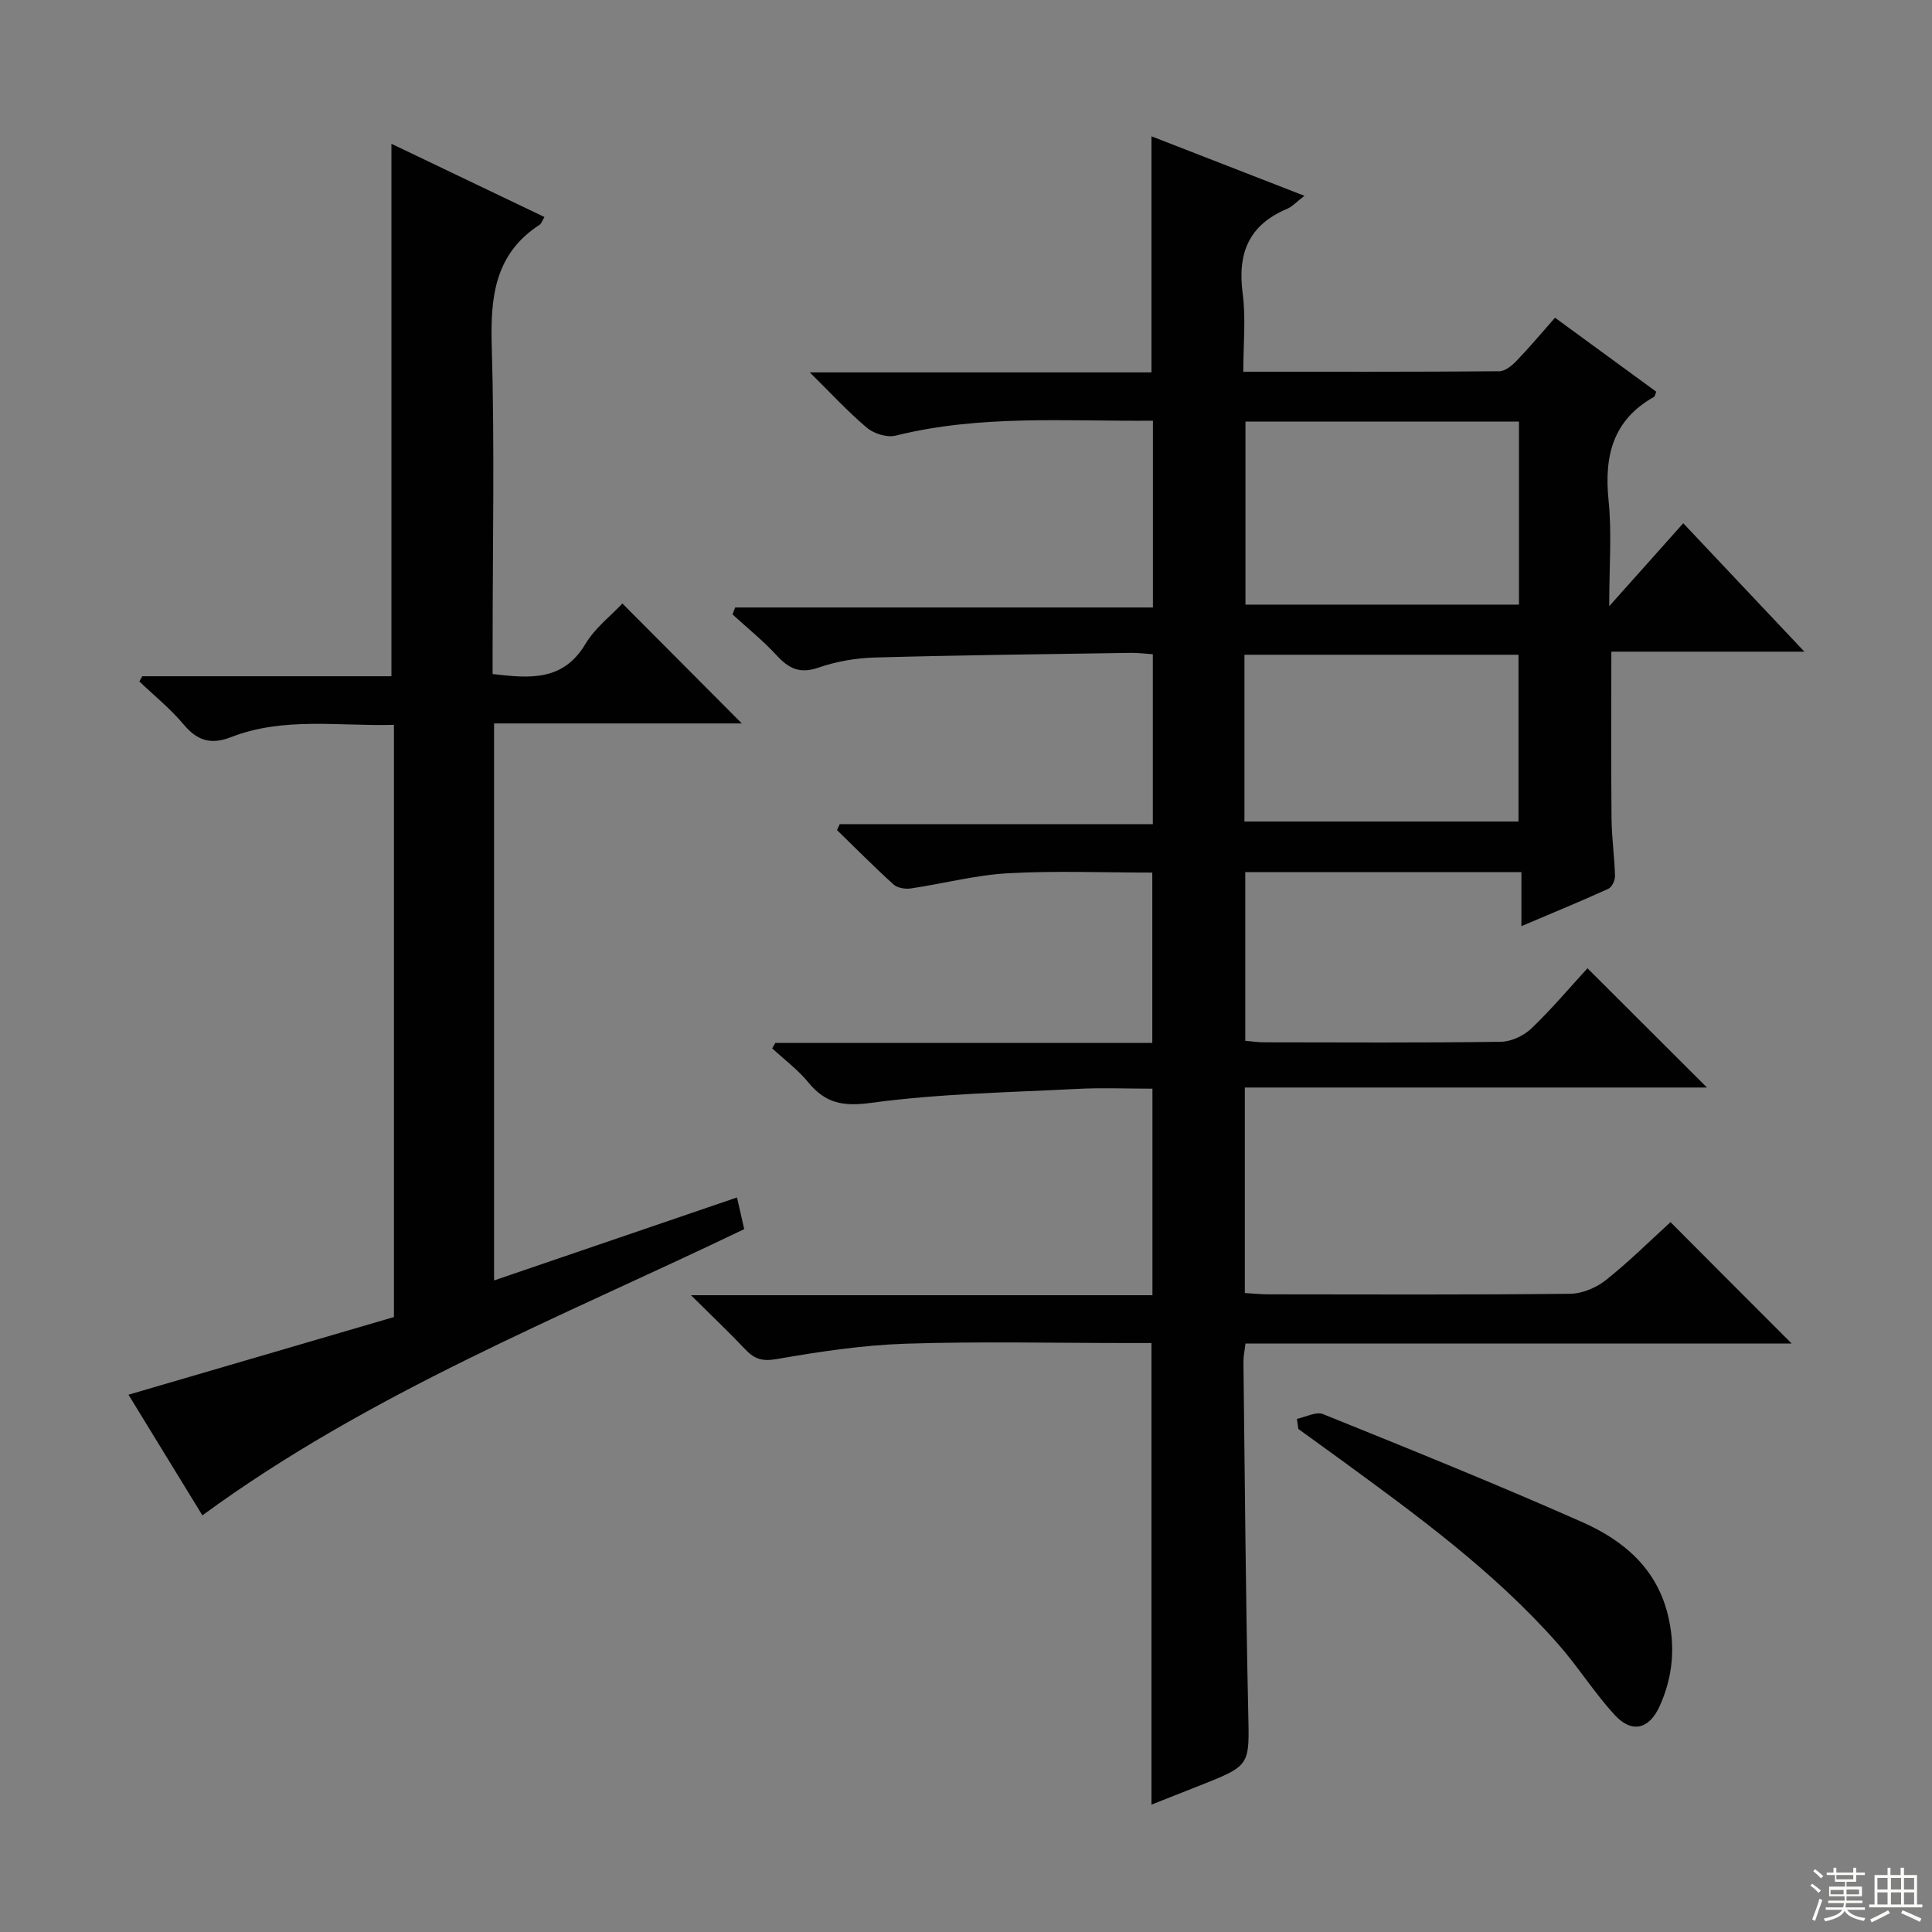 <svg enable-background="new 0 0 400 400" viewBox="0 0 400 400" xmlns="http://www.w3.org/2000/svg"><rect x="0" y="0" width="400" height="400" fill="#808080" stroke="none"/><g fill="#010102"><path d="m370.95 278.17c-37.68 0-75.29 0-113.09 0-.17 1.47-.43 2.6-.42 3.73.29 24.15.46 48.29.99 72.43.24 11.15.56 11.15-9.74 15.23-3.36 1.33-6.72 2.66-10.29 4.07 0-31.93 0-63.33 0-95.57-1.42 0-3.17 0-4.91 0-15.33 0-30.68-.36-45.99.14-8.91.29-17.82 1.64-26.62 3.17-2.94.51-4.59.09-6.48-1.9-3.41-3.6-7.01-7.01-11.34-11.31h95.54c0-14.38 0-28.26 0-42.76-5.27 0-10.41-.22-15.52.04-14.25.74-28.59.98-42.69 2.89-5.87.8-9.48.1-13.05-4.25-2.15-2.62-4.96-4.71-7.47-7.03.22-.38.44-.75.66-1.13h78.04c0-12.02 0-23.57 0-35.26-10.02 0-19.97-.41-29.87.14-6.74.37-13.39 2.15-20.11 3.14-1.15.17-2.77-.08-3.57-.8-4.02-3.64-7.84-7.5-11.73-11.28.19-.41.38-.82.57-1.23h64.82c0-12.07 0-23.47 0-35.18-1.69-.11-3.15-.3-4.6-.28-17.64.27-35.29.47-52.93.96-3.94.11-8.01.81-11.72 2.1-3.84 1.33-6.13.18-8.63-2.54-2.81-3.05-6.07-5.67-9.14-8.48.18-.48.37-.96.55-1.44h86.49c0-13.29 0-25.72 0-38.67-17.97.16-35.73-1.28-53.26 3.09-1.77.44-4.46-.38-5.91-1.59-3.89-3.26-7.35-7.04-11.87-11.5h70.74c0-16.31 0-32.19 0-48.88 10.37 4.03 20.7 8.05 31.67 12.32-1.6 1.22-2.51 2.24-3.64 2.72-7.9 3.33-10.25 9.22-9.15 17.47.69 5.2.13 10.57.13 16.23 18.09 0 35.56.05 53.03-.1 1.22-.01 2.64-1.21 3.6-2.21 2.64-2.74 5.08-5.67 7.91-8.87 7.12 5.2 14.06 10.27 20.96 15.32-.22.52-.25.95-.46 1.07-8.56 4.8-10.35 12.28-9.41 21.47.69 6.73.13 13.6.13 21.87 5.56-6.24 10.32-11.57 15.33-17.18 9 9.54 16.64 17.64 25.08 26.59-13.82 0-26.78 0-39.97 0 0 11.99-.07 23.25.04 34.51.04 3.98.61 7.96.72 11.94.02.89-.64 2.31-1.37 2.64-5.72 2.6-11.54 4.99-18.01 7.74 0-4.02 0-7.41 0-11.19-19.27 0-38.01 0-57.17 0v34.92c1.37.12 2.65.32 3.92.32 16.33.02 32.67.12 49-.11 2.15-.03 4.74-1.25 6.33-2.77 4.19-4 7.93-8.46 11.6-12.45 8.26 8.25 16.24 16.21 24.74 24.69-31.88 0-63.63 0-95.68 0v42.55c1.69.1 3.28.26 4.88.27 20.83.02 41.67.11 62.5-.12 2.51-.03 5.41-1.27 7.41-2.86 4.8-3.82 9.18-8.18 13.34-11.97 8.37 8.41 16.54 16.59 25.09 25.14zm-113.09-190.88v37.89h56.63c0-12.84 0-25.25 0-37.89-18.95 0-37.56 0-56.63 0zm-.21 82.8h56.74c0-11.88 0-23.25 0-34.53-19.13 0-37.82 0-56.74 0z"/><path d="m26.6 288.76c18.65-5.46 36.76-10.75 54.96-16.08 0-40.95 0-81.54 0-122.61-11.47.32-22.83-1.7-33.71 2.54-4.18 1.63-7.01.76-9.85-2.64-2.71-3.24-6.07-5.94-9.15-8.88.2-.36.41-.72.61-1.08h51.58c0-36.99 0-73.49 0-110.24 10.37 4.96 20.96 10.03 31.68 15.16-.49.81-.63 1.36-.98 1.59-9.29 6.03-10.23 14.92-9.93 25.11.61 20.81.18 41.65.18 62.48v5.44c7.74.92 14.59 1.5 19.2-6.2 2-3.35 5.33-5.9 7.67-8.4 8.33 8.36 16.62 16.68 24.73 24.83-16.36 0-33.69 0-51.3 0v115.32c16.83-5.75 33.44-11.42 50.3-17.18.51 2.25.98 4.3 1.49 6.56-38.05 18.29-77.47 33.83-112.18 59.26-4.89-8-9.98-16.31-15.3-24.98z"/><path d="m268.51 293.76c1.82-.37 3.98-1.57 5.42-.98 17.99 7.27 35.99 14.53 53.73 22.39 8.35 3.71 15.25 9.42 17.64 19.11 1.62 6.59 1.07 12.87-1.68 18.95-2.18 4.82-5.77 5.7-9.33 1.82-4.25-4.63-7.62-10.06-11.79-14.77-13.21-14.96-29.24-26.63-45.24-38.31-2.81-2.05-5.64-4.08-8.45-6.12-.11-.7-.21-1.4-.3-2.09z"/></g><path d="m374.8 390.4.4-.4c.7.5 1.3 1 1.8 1.4l-.5.5c-.5-.6-1.1-1.1-1.7-1.5zm1 7.3-.6-.3c.5-1.4 1.1-2.8 1.5-4.3.2.1.4.2.6.3-.5 1.3-1 2.8-1.5 4.3zm-.4-10.3.4-.4c.4.3 1 .8 1.7 1.4l-.5.5c-.4-.5-1-1-1.6-1.5zm2.5.3h1.7v-1h.6v1h3.5v-1h.6v1h1.8v.5h-1.8v1.4h-2v1h3.2v2h-3.2v.9h3.3v.5h-3.4c0 .3-.1.6-.1.9h4v.5h-3.7c.7.9 1.9 1.5 3.8 1.7-.1.2-.2.4-.3.6-2.1-.4-3.5-1.1-4-2.1-.4 1-1.8 1.7-4 2.2-.1-.2-.2-.4-.3-.6 2.1-.4 3.4-1 3.8-1.8h-3.4v-.5h3.6c.1-.3.1-.6.2-.9h-3.3v-.5h3.4c0-.3 0-.6 0-.9h-3.2v-2h3.3v-1h-2.1v-1.4h-1.7v-.5zm1.1 3.5v1h2.7c0-.3 0-.4 0-.4 0-.1 0-.2 0-.2 0-.1 0-.2 0-.3h-2.7zm1.2-3v.9h3.5v-.9zm4.7 3h-2.6v.6.4h2.6z" fill="#fbfcfa"/><path d="m393.6 386.7h.6v1.5h2.7v6.1h1.1v.6h-11v-.6h1.1v-6.1h2.7v-1.5h.6v1.5h2.1v-1.5zm-2.7 8.8.4.6c-1.2.6-2.5 1.3-3.8 1.9-.1-.2-.2-.4-.3-.6 1.2-.6 2.5-1.2 3.7-1.9zm-2.2-6.7v2.4h2.1v-2.4zm0 3v2.5h2.1v-2.5zm2.8-3v2.4h2.1v-2.4zm0 3v2.5h2.1v-2.5zm6 6.1c-1.4-.7-2.7-1.3-3.9-1.8l.3-.6c1.5.6 2.7 1.2 3.9 1.7zm-1.2-9.1h-2.1v2.4h2.1zm-2.1 3v2.5h2.1v-2.5z" fill="#fbfcfa"/></svg>
